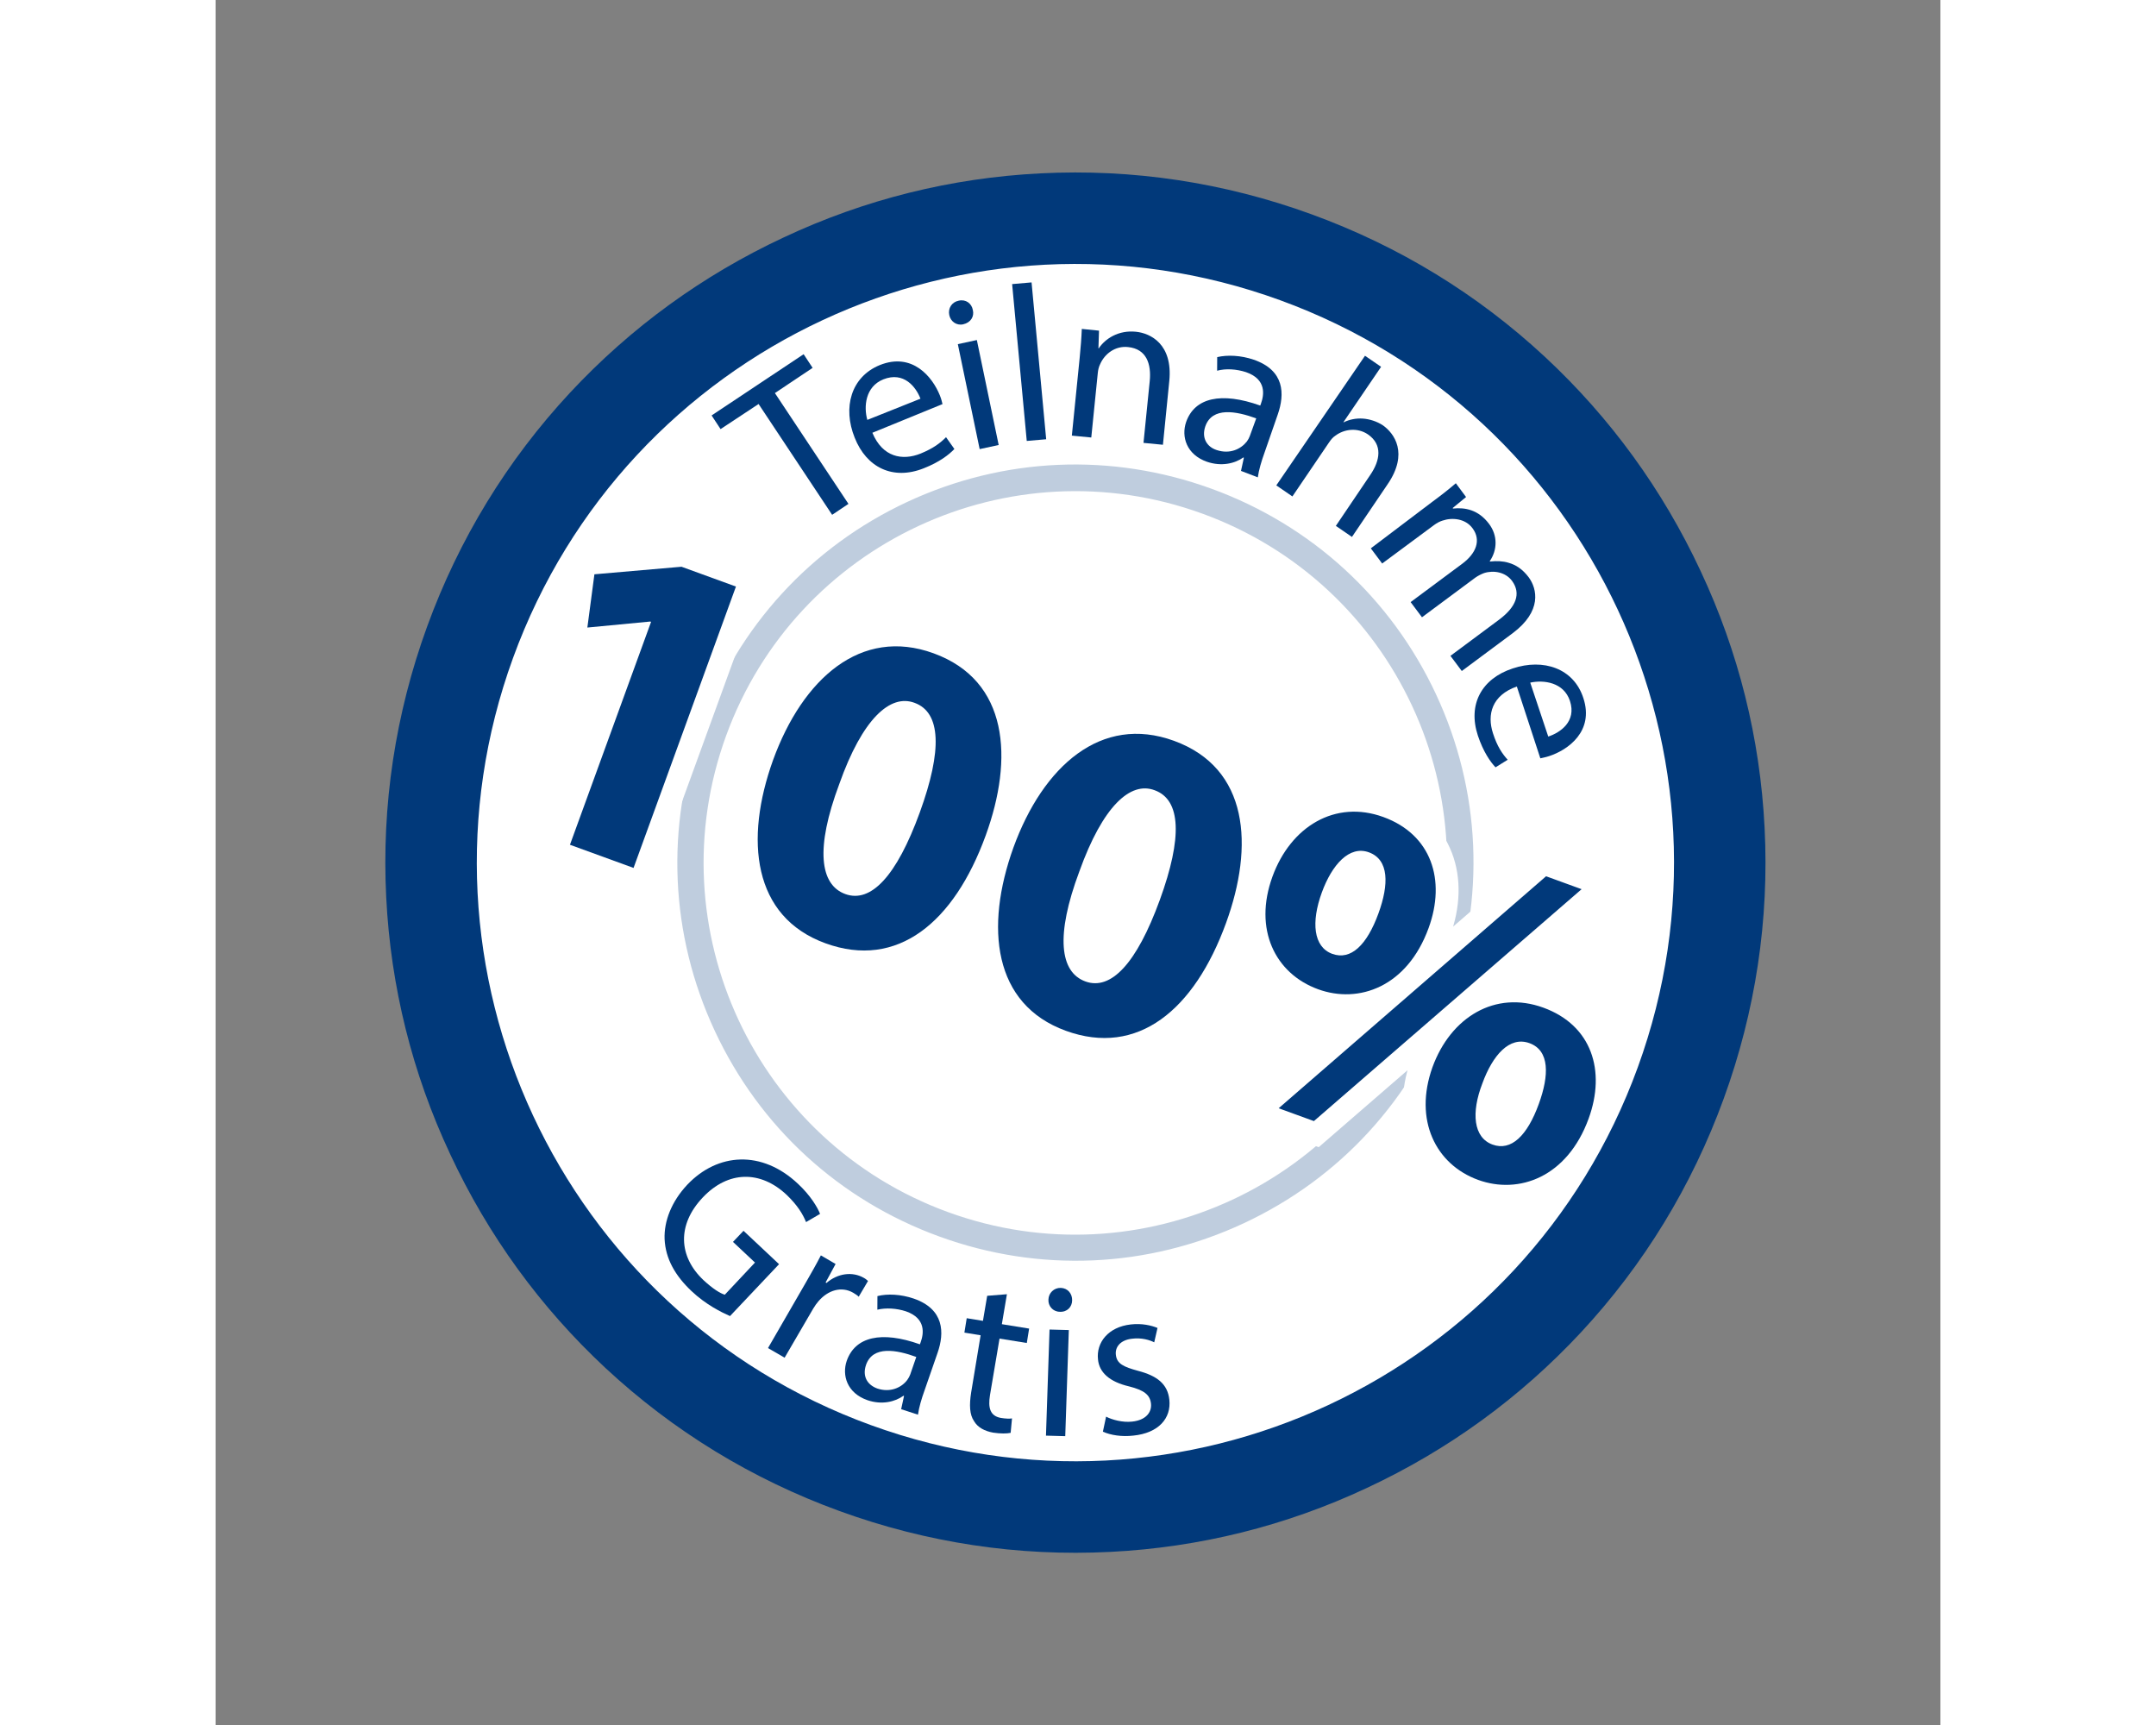 <?xml version="1.0" encoding="utf-8"?>
<!DOCTYPE svg PUBLIC "-//W3C//DTD SVG 1.1//EN" "http://www.w3.org/Graphics/SVG/1.1/DTD/svg11.dtd">
<svg width="250" height="200" version="1.1" id="Layer_1" xmlns="http://www.w3.org/2000/svg" xmlns:xlink="http://www.w3.org/1999/xlink" viewBox="0 0 452.6 452.6">
<rect x="0" y="0" width="452.6" height="452.6" fill="#808080" stroke="none"/>
<style type="text/css">
	.st0{fill:#FFFFFF;}
	.st1{fill:#01397a;}
	.st2{opacity:0.25;}
	.st3{fill:none;}
	.st4{fill:#01397a;stroke:#FFFFFF;stroke-width:15;stroke-miterlimit:10;}
	.st5{fill:#01397a;}
</style>
<g transform="translate(225,225) scale(0.8) rotate(20) translate(-225,-225)">
	<g>
		<path class="st0" d="M226.3,437.6C109.8,437.6,15,342.8,15,226.3S109.8,15,226.3,15c116.5,0,211.3,94.8,211.3,211.3
			S342.8,437.6,226.3,437.6z"/>
		<path class="st1" d="M226.3,30c108.4,0,196.3,87.9,196.3,196.3s-87.9,196.3-196.3,196.3S30,334.7,30,226.3S117.9,30,226.3,30
			 M226.3,0c-30.5,0-60.2,6-88.1,17.8c-27,11.4-51.2,27.7-71.9,48.5c-20.8,20.8-37.1,45-48.5,71.9C6,166.1,0,195.8,0,226.3
			s6,60.2,17.8,88.1c11.4,27,27.7,51.2,48.5,71.9c20.8,20.8,45,37.1,71.9,48.5c27.9,11.8,57.6,17.8,88.1,17.8s60.2-6,88.1-17.8
			c27-11.4,51.2-27.7,71.9-48.5c20.8-20.8,37.1-45,48.5-71.9c11.8-27.9,17.8-57.6,17.8-88.1s-6-60.2-17.8-88.1
			c-11.4-27-27.7-51.2-48.5-71.9c-20.8-20.8-45-37.1-71.9-48.5C286.5,6,256.9,0,226.3,0L226.3,0z"/>
	</g>
	<g class="st2">
		<path class="st0" d="M226.3,352.5c-69.6,0-126.2-56.6-126.2-126.2c0-69.6,56.6-126.2,126.2-126.2s126.2,56.6,126.2,126.2
			C352.5,295.9,295.9,352.5,226.3,352.5z"/>
		<path class="st1" d="M226.3,104.5c67.3,0,121.9,54.6,121.9,121.9s-54.6,121.9-121.9,121.9s-121.9-54.6-121.9-121.9
			S159,104.5,226.3,104.5 M226.3,95.8c-34.9,0-67.7,13.6-92.3,38.2s-38.2,57.4-38.2,92.3s13.6,67.7,38.2,92.3
			c24.7,24.7,57.4,38.2,92.3,38.2s67.7-13.6,92.3-38.2c24.7-24.7,38.2-57.4,38.2-92.3s-13.6-67.7-38.2-92.3S261.2,95.8,226.3,95.8
			L226.3,95.8z"/>
	</g>
	<g>
		<circle class="st3" cx="226.3" cy="226.3" r="188.1"/>
		<path class="st1" d="M170.7,404.8c-3-0.2-8.7-0.8-14.7-3.4c-6.7-2.9-11.6-7-14.1-13c-2.2-5.4-2.1-12.3,0.9-19.3
			c5.8-13.3,19.1-19.1,34-12.7c5.2,2.2,8.7,5.1,10.2,6.8l-3.4,4.1c-1.9-2.1-4.5-4.2-9-6.2c-10.9-4.7-20.8-0.9-25.6,10.2
			c-4.9,11.3-0.9,20.9,9.5,25.4c3.8,1.6,6.6,2.2,8.2,2.1l5.7-13.3l-9.1-3.9l2-4.6l14.7,6.3L170.7,404.8z"/>
		<path class="st1" d="M190.2,386.6c0.7-4,1.3-7.5,1.7-10.7l5.5,1l-1,6.8l0.3,0.1c2.4-4.3,6.7-6.5,10.9-5.8c0.7,0.1,1.2,0.3,1.7,0.5
			l-1.1,5.9c-0.6-0.3-1.2-0.4-2.1-0.6c-4.4-0.8-8.1,2-9.8,6.5c-0.3,0.8-0.6,1.8-0.8,2.9l-3.3,18.3l-6.2-1.1L190.2,386.6z"/>
		<path class="st1" d="M233.9,414.3l-0.6-4.4l-0.2,0c-1.9,2.8-5.6,5.3-10.6,5.4c-7.1,0.1-10.7-4.8-10.8-9.8
			c-0.1-8.4,7.3-13.2,20.7-13.3l0-0.7c0-2.9-0.9-8-8-7.9c-3.2,0.1-6.6,1.1-9,2.7l-1.5-4.2c2.8-1.9,7-3.2,11.4-3.3
			c10.7-0.2,13.4,7.1,13.5,14l0.2,13c0,3,0.2,6,0.7,8.3L233.9,414.3z M232.7,396.5c-6.9,0-14.7,1.3-14.6,8.1c0.1,4.1,2.8,6,6.1,6
			c4.5-0.1,7.4-3,8.3-6c0.2-0.7,0.3-1.4,0.3-2L232.7,396.5z"/>
		<path class="st1" d="M253.6,367l1.8,9.8l8.9-1.7l0.9,4.7l-8.9,1.7l3.4,18.5c0.8,4.2,2.4,6.4,5.9,5.8c1.6-0.3,2.8-0.7,3.5-1.1
			l1.2,4.6c-1.1,0.7-3,1.4-5.4,1.9c-2.9,0.5-5.4,0.1-7.2-1.4c-2.1-1.5-3.3-4.4-4.1-8.5l-3.5-18.7l-5.3,1l-0.9-4.7l5.3-1l-1.5-8.2
			L253.6,367z"/>
		<path class="st1" d="M274.4,361.6c0.7,2-0.2,4.2-2.6,4.9c-2.1,0.7-4.2-0.5-4.8-2.5c-0.7-2.1,0.4-4.3,2.5-5
			C271.7,358.3,273.7,359.5,274.4,361.6z M281.5,406.2l-10.8-33.1l6-2l10.8,33.1L281.5,406.2z"/>
		<path class="st1" d="M297.9,393.6c2.2,0.3,5.8,0,8.6-1.4c4.1-2,5-5.1,3.8-7.6c-1.3-2.7-3.7-3.4-8.7-2.9c-6.6,0.8-10.8-1-12.6-4.8
			c-2.5-5-0.5-11.2,6.2-14.5c3.2-1.6,6.4-2,8.6-1.9l0.6,4.8c-1.6-0.2-4.4-0.1-7.3,1.4c-3.4,1.7-4.3,4.5-3.1,6.8
			c1.3,2.6,3.7,2.8,8.6,2.4c6.4-0.6,10.6,0.7,12.9,5.4c2.7,5.5,0.4,11.5-7.1,15.1c-3.4,1.7-7,2.4-9.8,2.2L297.9,393.6z"/>
	</g>
	<g>
		<circle class="st3" cx="226.3" cy="226.3" r="139.2"/>
		<path class="st1" d="M77.2,120.5l-8.9,12l-4.3-3.2l21.5-29.2l4.3,3.2L81,115.3l35.1,25.9l-3.8,5.2L77.2,120.5z"/>
		<path class="st1" d="M115.5,116.6c5.9,6.4,12.4,5.3,17.2,1c3.4-3.1,4.9-5.5,6-7.9l3.9,2.7c-1,2.3-3.1,5.7-7.3,9.4
			c-8.1,7.2-17.7,6.2-24.7-1.7c-7.1-7.9-8-18.3-0.4-25.2c8.6-7.7,17.6-2.2,21.9,2.6c0.9,1,1.4,1.8,1.8,2.4L115.5,116.6z M126.5,100.7
			c-2.7-3.1-8.2-6.6-13.6-1.8c-4.8,4.3-3,10.7-0.4,14.3L126.5,100.7z"/>
		<path class="st1" d="M132.7,67.5c1.2,1.8,0.8,4.1-1.4,5.5c-1.9,1.2-4.2,0.5-5.3-1.3c-1.2-1.9-0.7-4.3,1.3-5.5
			C129.3,64.9,131.6,65.6,132.7,67.5z M150.4,109.6l-18.5-29.9l5.4-3.4l18.5,29.9L150.4,109.6z"/>
		<path class="st1" d="M141.9,55.1l5.8-2.7l22.1,46.7l-5.8,2.7L141.9,55.1z"/>
		<path class="st1" d="M171,70.3c-0.9-3.5-1.7-6.4-2.6-9.2l5.5-1.4l1.8,5.5l0.1,0c0.9-3.7,4-7.9,9.6-9.3c4.7-1.2,12.8-0.3,15.8,11.4
			l5.2,20.4l-6.2,1.6l-5-19.7c-1.4-5.5-4.6-9.6-10.5-8.1c-4.1,1-6.5,4.7-6.7,8.5c-0.1,0.8,0,1.9,0.3,3l5.2,20.5l-6.2,1.6L171,70.3z"
			/>
		<path class="st1" d="M233.4,87l-0.6-4.4l-0.2,0c-1.9,2.8-5.7,5.3-10.7,5.4c-7.1,0.1-10.8-4.8-10.9-9.9c-0.1-8.5,7.4-13.3,21-13.4
			l0-0.7c0-2.9-0.9-8.1-8.1-8c-3.3,0.1-6.7,1.1-9.1,2.8l-1.5-4.2c2.9-1.9,7.1-3.2,11.5-3.3c10.8-0.2,13.5,7.1,13.6,14.2l0.2,13.2
			c0,3.1,0.2,6,0.7,8.4L233.4,87z M232.2,69.1c-7,0-14.9,1.3-14.8,8.2c0.1,4.1,2.9,6.1,6.1,6c4.6-0.1,7.4-3,8.4-6
			c0.2-0.7,0.3-1.4,0.3-2L232.2,69.1z"/>
		<path class="st1" d="M258.7,37.6l6.2,1.6l-5.4,21.3l0.1,0c1.4-1.5,3.4-2.7,5.5-3.3c2.1-0.6,4.5-0.7,6.8-0.2
			c4.6,1.2,11.2,5.8,8.2,17.6l-5.1,20.3l-6.2-1.6l4.9-19.6c1.4-5.5,0.5-10.7-5.3-12.2c-4-1-7.9,1-9.9,4.1c-0.6,0.8-0.9,1.7-1.2,2.9
			l-5.2,20.6l-6.2-1.6L258.7,37.6z"/>
		<path class="st1" d="M296,74.8c2-3,3.6-5.6,5-8.1l4.7,3.1l-2.9,4.9l0.2,0.1c3.5-1.7,7.9-2.5,12.8,0.7c4,2.6,5.5,7.1,4.4,11.4
			l0.1,0.1c2-1,4-1.6,5.8-1.7c2.6-0.2,5.1,0.4,7.9,2.2c3.9,2.6,8,8.9,1.3,19.1l-11.4,17.3l-5.2-3.4l11-16.7
			c3.7-5.7,3.9-10.4-0.4-13.3c-3-2-6.9-1.3-9.5,0.7c-0.7,0.6-1.5,1.4-2.2,2.4l-12,18.2l-5.2-3.4l11.6-17.6c3.1-4.7,3.3-9.4-0.8-12.1
			c-3.3-2.2-7.5-1.1-10.1,1c-0.8,0.6-1.5,1.4-2.1,2.3l-11.7,17.7l-5.2-3.4L296,74.8z"/>
		<path class="st1" d="M342.6,122.5c-6.7,5.5-6.1,12-2.1,17.1c2.8,3.6,5.2,5.3,7.5,6.5l-2.9,3.7c-2.2-1.1-5.5-3.4-9-7.8
			c-6.7-8.5-5.2-18,3.2-24.6c8.3-6.6,18.8-6.9,25.1,1.2c7.1,9,1.1,17.7-4,21.7c-1,0.8-1.9,1.3-2.5,1.7L342.6,122.5z M357.9,134.4
			c3.2-2.5,7.1-7.8,2.7-13.4c-4-5.1-10.5-3.6-14.3-1.2L357.9,134.4z"/>
	</g>
	<g>
		<path class="st4" d="M68.5,199.7h-0.3l-18.7,8.9l-3.8-17.2l26-12.1h19v98.2H68.5V199.7z"/>
		<path class="st4" d="M195.6,228c0,30.4-12.2,51.2-37.3,51.2c-25.4,0-36.6-22.8-36.7-50.6c0-28.4,12.1-50.9,37.5-50.9
			C185.3,177.7,195.6,201.1,195.6,228z M144.7,228.6c-0.2,22.5,5.3,33.2,14.2,33.2c8.9,0,13.8-11.2,13.8-33.5
			c0-21.8-4.7-33.2-13.9-33.2C150.3,195,144.5,205.8,144.7,228.6z"/>
		<path class="st4" d="M279.5,228c0,30.4-12.2,51.2-37.3,51.2c-25.4,0-36.6-22.8-36.7-50.6c0-28.4,12.1-50.9,37.5-50.9
			C269.2,177.7,279.5,201.1,279.5,228z M228.5,228.6c-0.2,22.5,5.3,33.2,14.2,33.2s13.8-11.2,13.8-33.5c0-21.8-4.7-33.2-13.9-33.2
			C234.1,195,228.4,205.8,228.5,228.6z"/>
		<path class="st4" d="M342.5,206.8c0,20.6-13,31.3-27.2,31.3c-15,0-26.7-11.2-26.7-29.6c0-17.5,10.7-30.8,27.5-30.8
			C332.9,177.7,342.5,190.1,342.5,206.8z M305.6,207.9c0,10.3,3.5,17.7,10.1,17.7c6.5,0,9.7-6.6,9.7-17.7c0-10-2.7-17.7-9.8-17.7
			C308.8,190.2,305.6,198.1,305.6,207.9z M316.5,279.2l56.4-101.5h12.4l-56.5,101.5H316.5z M413.2,247.6c0,20.5-13,31.3-27.2,31.3
			c-14.8,0-26.6-11.2-26.7-29.6c0-17.5,10.7-30.8,27.5-30.8C403.7,218.5,413.2,230.9,413.2,247.6z M376.5,248.7
			c-0.2,10.3,3.3,17.7,10,17.7c6.5,0,9.7-6.6,9.7-17.7c0-10-2.6-17.7-9.7-17.7C379.5,231,376.5,238.9,376.5,248.7z"/>
	</g>
	<g>
		<path class="st5" d="M68.5,199.7h-0.3l-18.7,8.9l-3.8-17.2l26-12.1h19v98.2H68.5V199.7z"/>
		<path class="st5" d="M195.6,228c0,30.4-12.2,51.2-37.3,51.2c-25.4,0-36.6-22.8-36.7-50.6c0-28.4,12.1-50.9,37.5-50.9
			C185.3,177.7,195.6,201.1,195.6,228z M144.7,228.6c-0.2,22.5,5.3,33.2,14.2,33.2c8.9,0,13.8-11.2,13.8-33.5
			c0-21.8-4.7-33.2-13.9-33.2C150.3,195,144.5,205.8,144.7,228.6z"/>
		<path class="st5" d="M279.5,228c0,30.4-12.2,51.2-37.3,51.2c-25.4,0-36.6-22.8-36.7-50.6c0-28.4,12.1-50.9,37.5-50.9
			C269.2,177.7,279.5,201.1,279.5,228z M228.5,228.6c-0.2,22.5,5.3,33.2,14.2,33.2s13.8-11.2,13.8-33.5c0-21.8-4.7-33.2-13.9-33.2
			C234.1,195,228.4,205.8,228.5,228.6z"/>
		<path class="st5" d="M342.5,206.8c0,20.6-13,31.3-27.2,31.3c-15,0-26.7-11.2-26.7-29.6c0-17.5,10.7-30.8,27.5-30.8
			C332.9,177.7,342.5,190.1,342.5,206.8z M305.6,207.9c0,10.3,3.5,17.7,10.1,17.7c6.5,0,9.7-6.6,9.7-17.7c0-10-2.7-17.7-9.8-17.7
			C308.8,190.2,305.6,198.1,305.6,207.9z M316.5,279.2l56.4-101.5h12.4l-56.5,101.5H316.5z M413.2,247.6c0,20.5-13,31.3-27.2,31.3
			c-14.8,0-26.6-11.2-26.7-29.6c0-17.5,10.7-30.8,27.5-30.8C403.7,218.5,413.2,230.9,413.2,247.6z M376.5,248.7
			c-0.2,10.3,3.3,17.7,10,17.7c6.5,0,9.7-6.6,9.7-17.7c0-10-2.6-17.7-9.7-17.7C379.5,231,376.5,238.9,376.5,248.7z"/>
	</g>
</g>
</svg>
